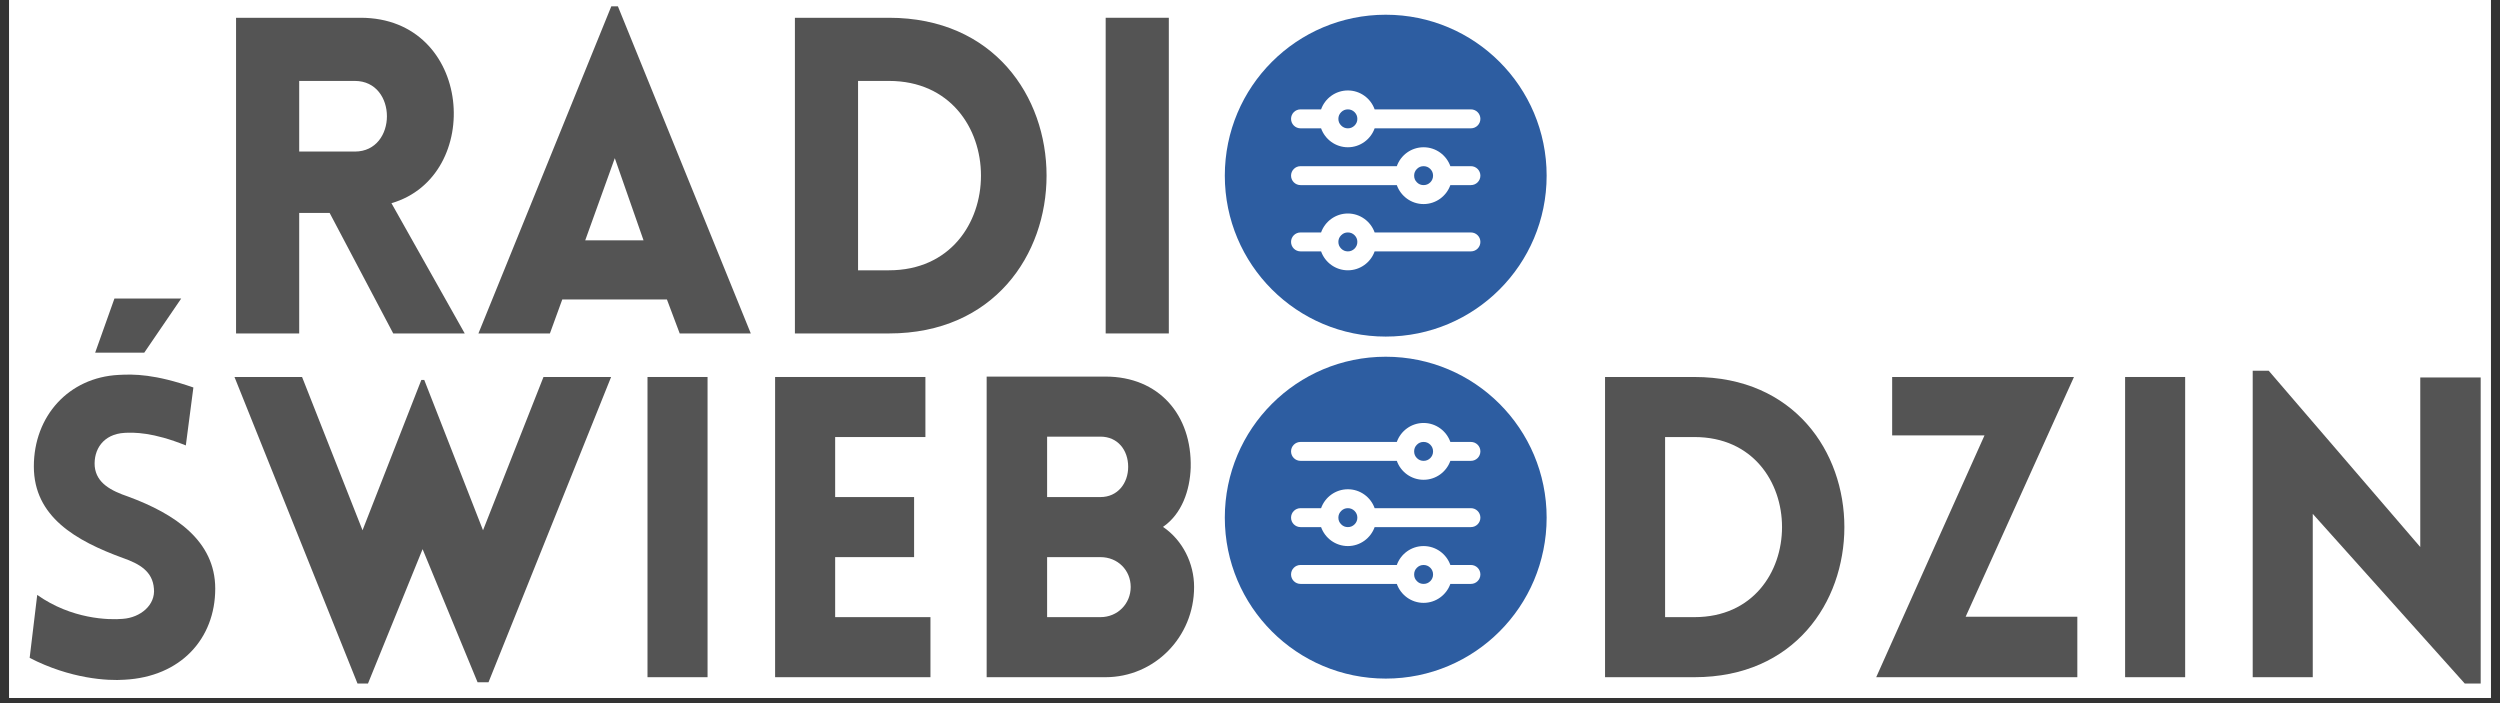 <?xml version="1.0" encoding="UTF-8"?> <svg xmlns="http://www.w3.org/2000/svg" xmlns:xlink="http://www.w3.org/1999/xlink" width="320" zoomAndPan="magnify" viewBox="0 0 240 67.5" height="90" preserveAspectRatio="xMidYMid meet" version="1.0"><rect x="0" y="0" width="240" height="67.5" fill="#333333" stroke="none"/><defs><g></g><clipPath id="1d14986d58"><path d="M 0.883 0 L 239.117 0 L 239.117 67.004 L 0.883 67.004 Z M 0.883 0 " clip-rule="nonzero"></path></clipPath><clipPath id="98a466cc17"><path d="M 117.582 1.414 L 148.852 1.414 L 148.852 32.684 L 117.582 32.684 Z M 117.582 1.414 " clip-rule="nonzero"></path></clipPath><clipPath id="ce4108ac7f"><path d="M 117.211 34 L 148.477 34 L 148.477 65.141 L 117.211 65.141 Z M 117.211 34 " clip-rule="nonzero"></path></clipPath></defs><g clip-path="url(#1d14986d58)"><path fill="#ffffff" d="M 0.883 0 L 239.117 0 L 239.117 67.004 L 0.883 67.004 Z M 0.883 0 " fill-opacity="1" fill-rule="nonzero"></path><path fill="#ffffff" d="M 0.883 0 L 239.117 0 L 239.117 67.004 L 0.883 67.004 Z M 0.883 0 " fill-opacity="1" fill-rule="nonzero"></path></g><g fill="#545454" fill-opacity="1"><g transform="translate(0.952, 65.011)"><g><path d="M 16.445 -36.355 L 10.035 -36.355 L 8.184 -31.156 L 12.898 -31.156 Z M 1.895 -1.855 C 5.805 0.16 9.391 0.363 11.004 0.242 C 16.406 -0.039 19.711 -3.707 19.711 -8.504 C 19.711 -13.098 15.84 -15.68 11.367 -17.332 C 9.715 -17.895 8.305 -18.621 8.141 -20.234 C 8.02 -21.848 8.949 -23.336 11.004 -23.457 C 11.891 -23.5 13.703 -23.539 16.887 -22.25 L 17.613 -27.812 C 13.906 -29.102 11.93 -29.102 10.438 -29.02 C 5.645 -28.777 2.297 -25.07 2.297 -20.234 C 2.297 -15.398 6.328 -13.098 10.844 -11.445 C 12.453 -10.883 13.703 -10.156 13.824 -8.504 C 13.988 -6.934 12.535 -5.723 10.844 -5.602 C 9.512 -5.48 5.926 -5.562 2.621 -7.898 Z M 1.895 -1.855 "></path></g></g></g><g fill="#545454" fill-opacity="1"><g transform="translate(22.268, 65.011)"><g><path d="M 12.051 0.605 L 13.059 0.605 L 18.301 -12.293 L 23.578 0.484 L 24.629 0.484 L 36.398 -28.82 L 29.906 -28.82 L 24.102 -14.105 L 18.461 -28.535 L 18.18 -28.535 L 12.535 -14.105 L 6.73 -28.82 L 0.242 -28.82 Z M 12.051 0.605 "></path></g></g></g><g fill="#545454" fill-opacity="1"><g transform="translate(58.937, 65.011)"><g><path d="M 8.988 0 L 8.988 -28.82 L 3.223 -28.82 L 3.223 0 Z M 8.988 0 "></path></g></g></g><g fill="#545454" fill-opacity="1"><g transform="translate(71.187, 65.011)"><g><path d="M 18.137 0 L 18.137 -5.766 L 8.988 -5.766 L 8.988 -11.527 L 16.566 -11.527 L 16.566 -17.293 L 8.988 -17.293 L 8.988 -23.055 L 17.652 -23.055 L 17.652 -28.82 L 3.223 -28.82 L 3.223 0 Z M 18.137 0 "></path></g></g></g><g fill="#545454" fill-opacity="1"><g transform="translate(91.496, 65.011)"><g><path d="M 3.223 0 L 14.633 0 C 19.309 0 23.137 -3.828 23.137 -8.664 C 23.137 -10.922 22.047 -13.141 20.152 -14.43 C 21.969 -15.68 22.734 -17.938 22.812 -20.113 C 22.934 -25.191 19.75 -28.859 14.633 -28.859 L 3.223 -28.859 Z M 9.027 -23.094 L 14.148 -23.094 C 15.801 -23.094 16.809 -21.805 16.809 -20.195 C 16.809 -18.621 15.801 -17.293 14.148 -17.293 L 9.027 -17.293 Z M 9.027 -11.527 L 14.148 -11.527 C 15.801 -11.527 17.051 -10.277 17.051 -8.664 C 17.051 -7.055 15.801 -5.766 14.148 -5.766 L 9.027 -5.766 Z M 9.027 -11.527 "></path></g></g></g><g fill="#545454" fill-opacity="1"><g transform="translate(116.522, 65.011)"><g></g></g></g><g fill="#545454" fill-opacity="1"><g transform="translate(127.966, 65.011)"><g></g></g></g><g fill="#545454" fill-opacity="1"><g transform="translate(139.41, 65.011)"><g></g></g></g><g fill="#545454" fill-opacity="1"><g transform="translate(150.861, 65.011)"><g><path d="M 11.809 -28.82 L 3.223 -28.82 L 3.223 0 L 11.809 0 C 30.996 0 30.996 -28.82 11.809 -28.82 Z M 11.809 -23.055 C 23.016 -23.055 23.016 -5.766 11.809 -5.766 L 8.988 -5.766 L 8.988 -23.055 Z M 11.809 -23.055 "></path></g></g></g><g fill="#545454" fill-opacity="1"><g transform="translate(179.229, 65.011)"><g><path d="M 20.195 0 L 20.195 -5.805 L 9.473 -5.805 L 19.871 -28.82 L 2.418 -28.82 L 2.418 -23.215 L 11.285 -23.215 C 7.82 -15.52 4.352 -7.738 0.887 0 Z M 20.195 0 "></path></g></g></g><g fill="#545454" fill-opacity="1"><g transform="translate(200.787, 65.011)"><g><path d="M 8.988 0 L 8.988 -28.82 L 3.223 -28.82 L 3.223 0 Z M 8.988 0 "></path></g></g></g><g fill="#545454" fill-opacity="1"><g transform="translate(213.037, 65.011)"><g><path d="M 8.988 -15.68 L 23.578 0.605 L 25.109 0.605 L 25.109 -28.777 L 19.309 -28.777 L 19.309 -12.496 L 4.758 -29.422 L 3.223 -29.422 L 3.223 0 L 8.988 0 Z M 8.988 -15.68 "></path></g></g></g><g fill="#545454" fill-opacity="1"><g transform="translate(19.27, 32.011)"><g><path d="M 18.48 0 L 25.344 0 L 18.309 -12.504 C 27.211 -15.09 26.152 -30.305 15.344 -30.305 L 3.391 -30.305 L 3.391 0 L 9.453 0 L 9.453 -11.57 L 12.375 -11.57 Z M 9.453 -17.461 L 9.453 -24.242 L 14.793 -24.242 C 18.902 -24.242 18.902 -17.461 14.793 -17.461 Z M 9.453 -17.461 "></path></g></g></g><g fill="#545454" fill-opacity="1"><g transform="translate(45.248, 32.011)"><g><path d="M 0.68 0 L 7.543 0 L 8.73 -3.262 L 18.777 -3.262 L 20.004 0 L 26.828 0 L 14.07 -31.406 L 13.438 -31.406 Z M 10.934 -8.941 L 13.773 -16.828 L 16.531 -8.941 Z M 10.934 -8.941 "></path></g></g></g><g fill="#545454" fill-opacity="1"><g transform="translate(72.92, 32.011)"><g><path d="M 12.418 -30.305 L 3.391 -30.305 L 3.391 0 L 12.418 0 C 32.594 0 32.594 -30.305 12.418 -30.305 Z M 12.418 -24.242 C 24.199 -24.242 24.199 -6.062 12.418 -6.062 L 9.453 -6.062 L 9.453 -24.242 Z M 12.418 -24.242 "></path></g></g></g><g fill="#545454" fill-opacity="1"><g transform="translate(102.754, 32.011)"><g><path d="M 9.453 0 L 9.453 -30.305 L 3.391 -30.305 L 3.391 0 Z M 9.453 0 "></path></g></g></g><path fill="#2d5da1" d="M 130.305 11.41 C 130.305 11.66 130.215 11.875 130.039 12.051 C 129.859 12.23 129.645 12.32 129.395 12.32 C 129.145 12.32 128.93 12.23 128.754 12.051 C 128.574 11.875 128.484 11.66 128.484 11.41 C 128.484 11.16 128.574 10.945 128.754 10.766 C 128.93 10.59 129.145 10.5 129.395 10.5 C 129.645 10.5 129.859 10.59 130.039 10.766 C 130.215 10.945 130.305 11.16 130.305 11.41 Z M 130.305 11.41 " fill-opacity="1" fill-rule="nonzero"></path><path fill="#2d5da1" d="M 130.305 23.223 C 130.305 23.473 130.215 23.688 130.039 23.867 C 129.859 24.043 129.645 24.133 129.395 24.133 C 129.145 24.133 128.93 24.043 128.754 23.867 C 128.574 23.688 128.484 23.473 128.484 23.223 C 128.484 22.973 128.574 22.758 128.754 22.582 C 128.93 22.402 129.145 22.316 129.395 22.316 C 129.645 22.316 129.859 22.402 130.039 22.582 C 130.215 22.758 130.305 22.973 130.305 23.223 Z M 130.305 23.223 " fill-opacity="1" fill-rule="nonzero"></path><path fill="#2d5da1" d="M 137.574 16.863 C 137.574 17.113 137.484 17.328 137.309 17.504 C 137.129 17.684 136.914 17.77 136.664 17.77 C 136.414 17.77 136.199 17.684 136.023 17.504 C 135.844 17.328 135.758 17.113 135.758 16.863 C 135.758 16.609 135.844 16.398 136.023 16.219 C 136.199 16.043 136.414 15.953 136.664 15.953 C 136.914 15.953 137.129 16.043 137.309 16.219 C 137.484 16.398 137.574 16.609 137.574 16.863 Z M 137.574 16.863 " fill-opacity="1" fill-rule="nonzero"></path><g clip-path="url(#98a466cc17)"><path fill="#2d5da1" d="M 133.031 1.414 C 124.492 1.414 117.582 8.324 117.582 16.863 C 117.582 25.398 124.492 32.312 133.031 32.312 C 141.566 32.312 148.477 25.402 148.477 16.863 C 148.477 8.324 141.57 1.414 133.031 1.414 Z M 141.207 24.133 L 131.965 24.133 C 131.59 25.191 130.578 25.949 129.395 25.949 C 128.211 25.949 127.199 25.191 126.824 24.133 L 124.852 24.133 C 124.348 24.133 123.941 23.727 123.941 23.223 C 123.941 22.723 124.348 22.316 124.852 22.316 L 126.824 22.316 C 127.199 21.258 128.211 20.496 129.395 20.496 C 130.578 20.496 131.59 21.258 131.965 22.316 L 141.207 22.316 C 141.711 22.316 142.117 22.723 142.117 23.223 C 142.117 23.727 141.711 24.133 141.207 24.133 Z M 141.207 17.77 L 139.234 17.77 C 138.859 18.828 137.848 19.59 136.664 19.59 C 135.48 19.59 134.469 18.828 134.094 17.77 L 124.852 17.77 C 124.348 17.77 123.941 17.363 123.941 16.863 C 123.941 16.359 124.348 15.953 124.852 15.953 L 134.094 15.953 C 134.469 14.895 135.48 14.137 136.664 14.137 C 137.848 14.137 138.859 14.895 139.234 15.953 L 141.207 15.953 C 141.711 15.953 142.117 16.359 142.117 16.863 C 142.117 17.363 141.711 17.77 141.207 17.77 Z M 141.207 12.32 L 131.965 12.32 C 131.59 13.375 130.578 14.137 129.395 14.137 C 128.211 14.137 127.199 13.375 126.824 12.32 L 124.852 12.32 C 124.348 12.32 123.941 11.91 123.941 11.41 C 123.941 10.906 124.348 10.5 124.852 10.5 L 126.824 10.5 C 127.199 9.441 128.211 8.684 129.395 8.684 C 130.578 8.684 131.59 9.441 131.965 10.5 L 141.207 10.5 C 141.711 10.5 142.117 10.906 142.117 11.41 C 142.117 11.91 141.711 12.32 141.207 12.32 Z M 141.207 12.32 " fill-opacity="1" fill-rule="nonzero"></path></g><path fill="#2d5da1" d="M 135.758 55.148 C 135.758 54.895 135.844 54.68 136.023 54.504 C 136.199 54.328 136.414 54.238 136.664 54.238 C 136.914 54.238 137.129 54.328 137.309 54.504 C 137.484 54.68 137.574 54.895 137.574 55.148 C 137.574 55.398 137.484 55.613 137.309 55.789 C 137.129 55.969 136.914 56.055 136.664 56.055 C 136.414 56.055 136.199 55.969 136.023 55.789 C 135.844 55.613 135.758 55.398 135.758 55.148 Z M 135.758 55.148 " fill-opacity="1" fill-rule="nonzero"></path><path fill="#2d5da1" d="M 135.758 43.332 C 135.758 43.082 135.844 42.867 136.023 42.691 C 136.199 42.512 136.414 42.426 136.664 42.426 C 136.914 42.426 137.129 42.512 137.309 42.691 C 137.484 42.867 137.574 43.082 137.574 43.332 C 137.574 43.586 137.484 43.797 137.309 43.977 C 137.129 44.152 136.914 44.242 136.664 44.242 C 136.414 44.242 136.199 44.152 136.023 43.977 C 135.844 43.797 135.758 43.586 135.758 43.332 Z M 135.758 43.332 " fill-opacity="1" fill-rule="nonzero"></path><path fill="#2d5da1" d="M 128.484 49.695 C 128.484 49.445 128.574 49.23 128.754 49.051 C 128.93 48.875 129.145 48.785 129.395 48.785 C 129.645 48.785 129.859 48.875 130.039 49.051 C 130.215 49.23 130.305 49.445 130.305 49.695 C 130.305 49.945 130.215 50.16 130.039 50.336 C 129.859 50.516 129.645 50.602 129.395 50.602 C 129.145 50.602 128.93 50.516 128.754 50.336 C 128.574 50.16 128.484 49.945 128.484 49.695 Z M 128.484 49.695 " fill-opacity="1" fill-rule="nonzero"></path><g clip-path="url(#ce4108ac7f)"><path fill="#2d5da1" d="M 133.031 65.145 C 141.566 65.145 148.477 58.234 148.477 49.695 C 148.477 41.156 141.57 34.246 133.031 34.246 C 124.492 34.246 117.582 41.156 117.582 49.695 C 117.582 58.23 124.492 65.145 133.031 65.145 Z M 124.852 42.426 L 134.094 42.426 C 134.469 41.367 135.48 40.605 136.664 40.605 C 137.848 40.605 138.859 41.367 139.234 42.426 L 141.207 42.426 C 141.711 42.426 142.117 42.832 142.117 43.332 C 142.117 43.836 141.711 44.242 141.207 44.242 L 139.234 44.242 C 138.859 45.301 137.848 46.059 136.664 46.059 C 135.48 46.059 134.469 45.301 134.094 44.242 L 124.852 44.242 C 124.348 44.242 123.941 43.836 123.941 43.332 C 123.941 42.832 124.348 42.426 124.852 42.426 Z M 124.852 48.785 L 126.824 48.785 C 127.199 47.727 128.211 46.969 129.395 46.969 C 130.578 46.969 131.59 47.727 131.965 48.785 L 141.207 48.785 C 141.711 48.785 142.117 49.191 142.117 49.695 C 142.117 50.195 141.711 50.602 141.207 50.602 L 131.965 50.602 C 131.59 51.66 130.578 52.422 129.395 52.422 C 128.211 52.422 127.199 51.66 126.824 50.602 L 124.852 50.602 C 124.348 50.602 123.941 50.195 123.941 49.695 C 123.941 49.191 124.348 48.785 124.852 48.785 Z M 124.852 54.238 L 134.094 54.238 C 134.469 53.18 135.48 52.422 136.664 52.422 C 137.848 52.422 138.859 53.18 139.234 54.238 L 141.207 54.238 C 141.711 54.238 142.117 54.645 142.117 55.148 C 142.117 55.648 141.711 56.055 141.207 56.055 L 139.234 56.055 C 138.859 57.113 137.848 57.875 136.664 57.875 C 135.48 57.875 134.469 57.113 134.094 56.055 L 124.852 56.055 C 124.348 56.055 123.941 55.648 123.941 55.148 C 123.941 54.645 124.348 54.238 124.852 54.238 Z M 124.852 54.238 " fill-opacity="1" fill-rule="nonzero"></path></g></svg> 
